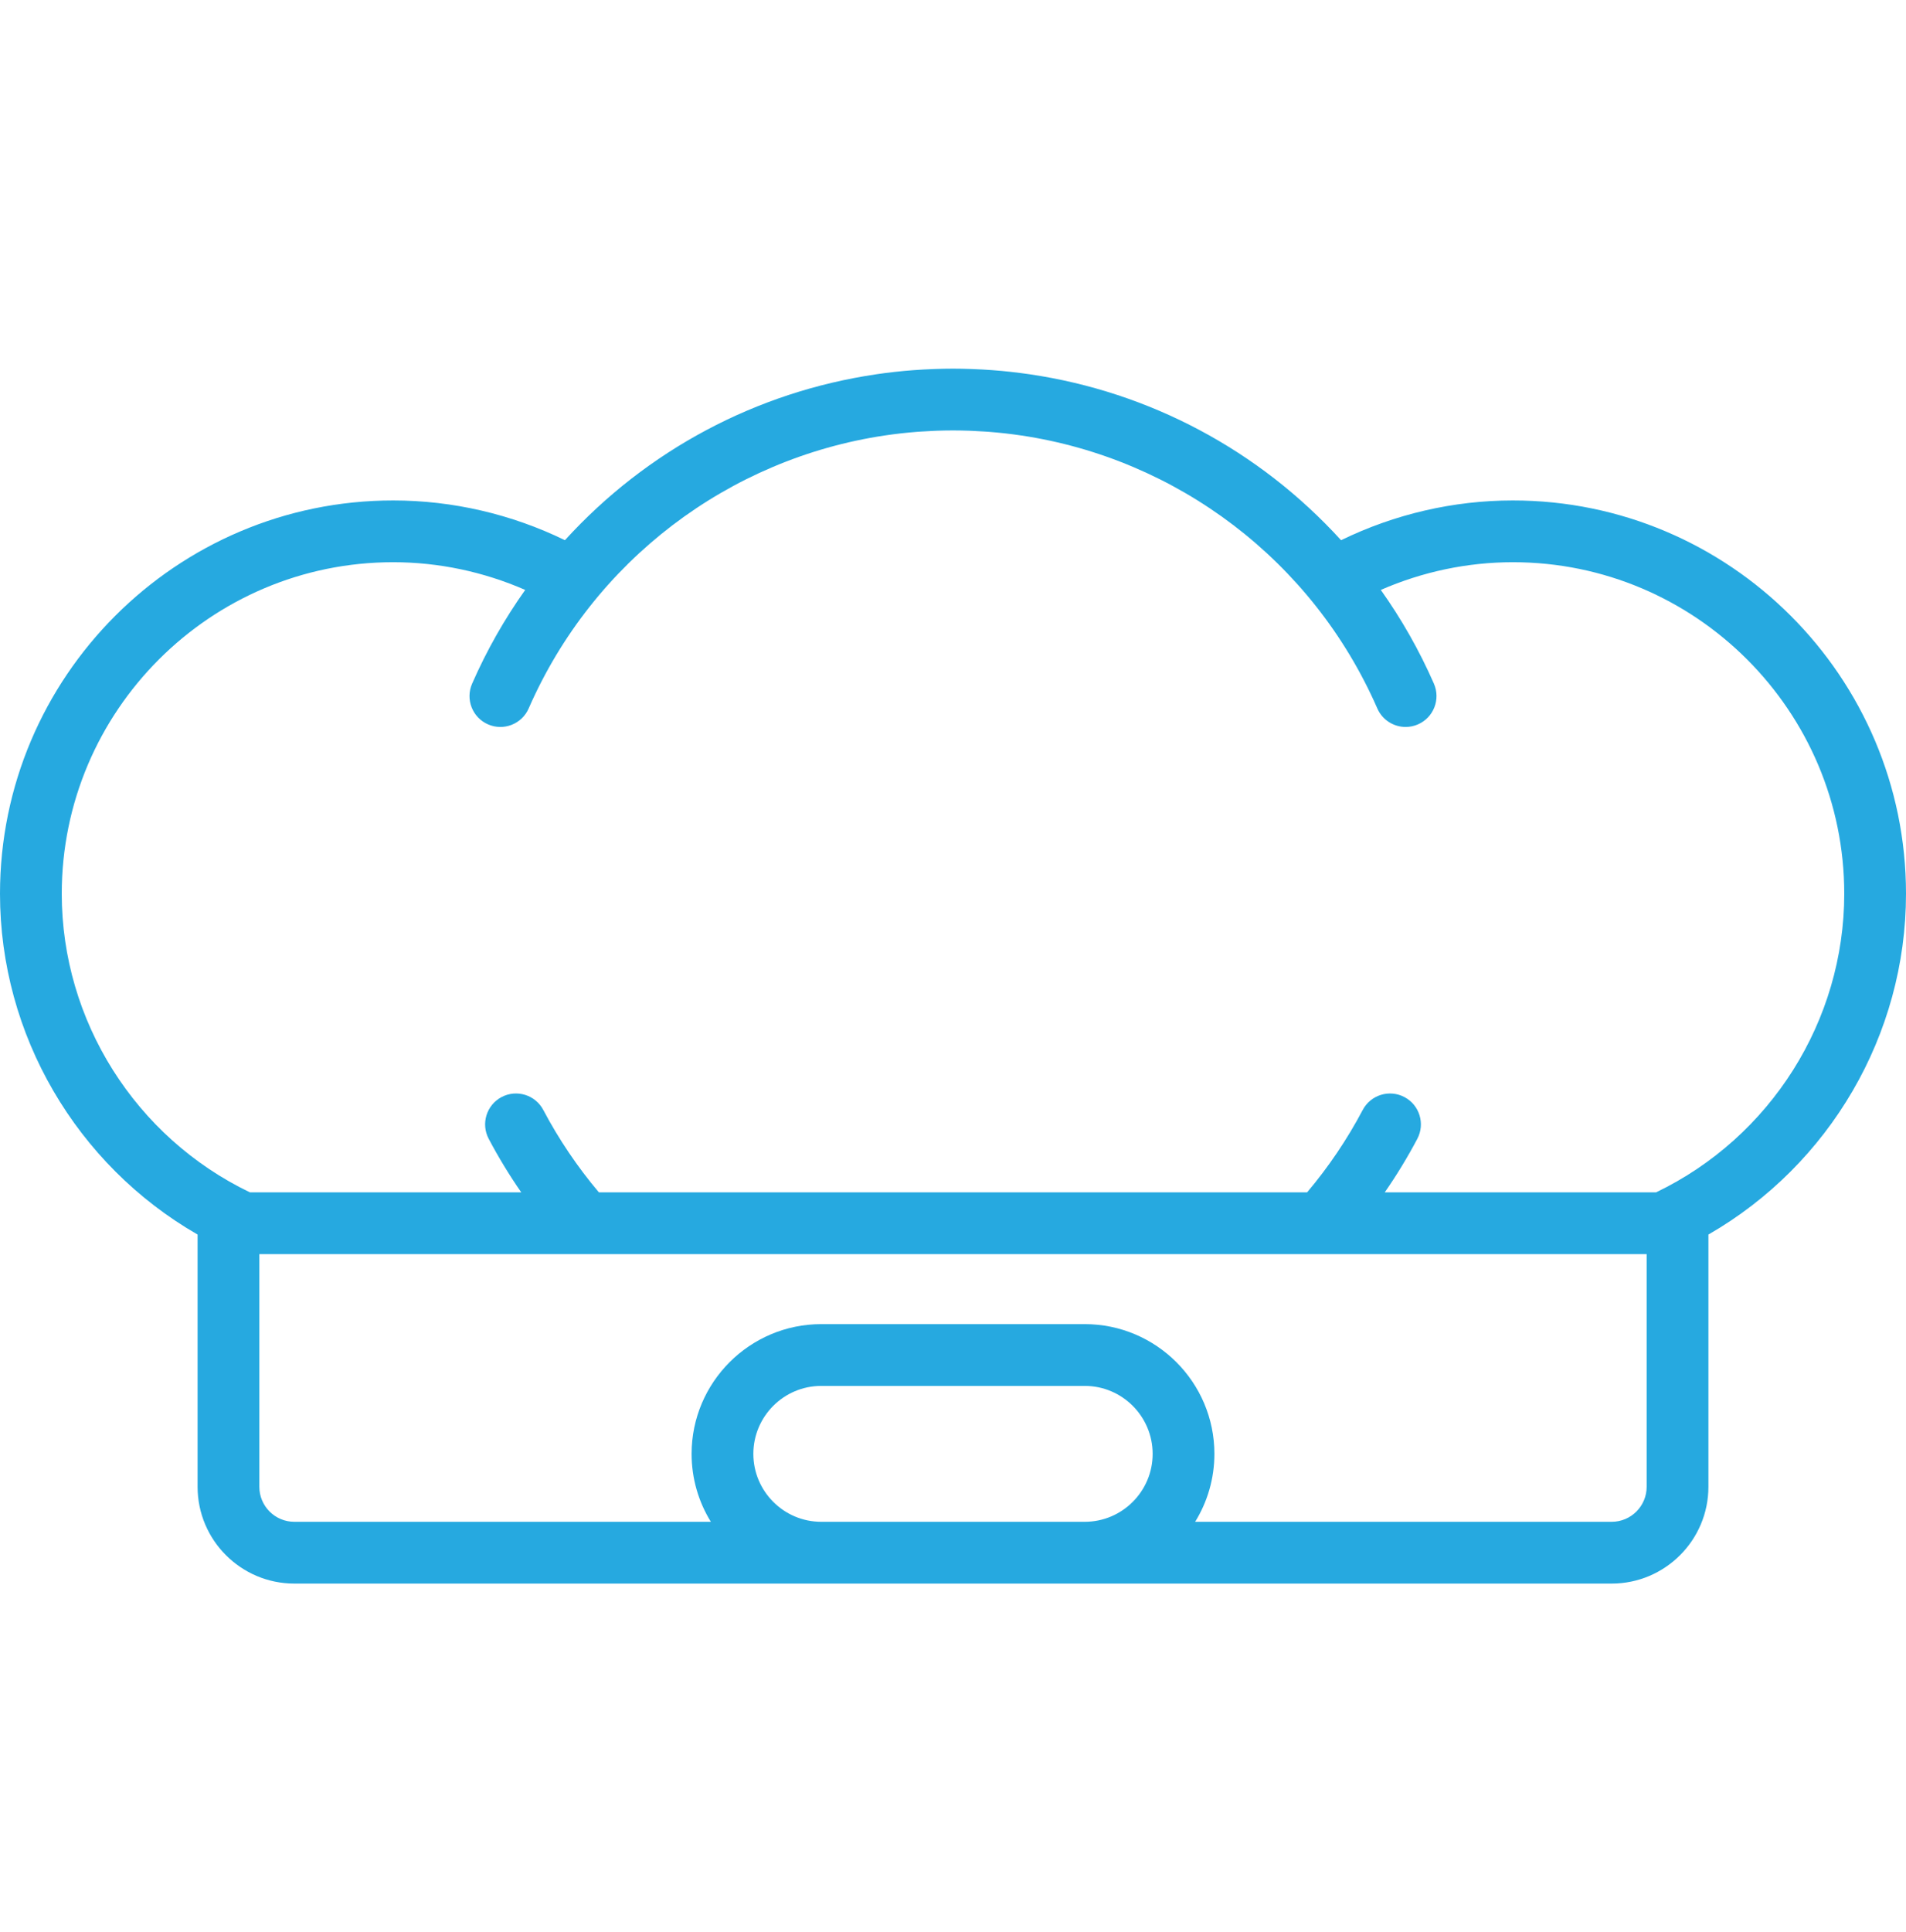 <svg width="75" height="76" viewBox="0 0 75 76" fill="none" xmlns="http://www.w3.org/2000/svg">
<g clip-path="url(#clip0_609_675)">
<path d="M59.53 19.684C57.192 19.684 54.875 20.222 52.77 21.248C49.541 17.701 45.227 15.416 40.535 14.724C40.534 14.724 40.533 14.723 40.531 14.723C40.288 14.688 40.044 14.656 39.799 14.629C39.792 14.628 39.785 14.627 39.777 14.626C39.536 14.6 39.295 14.577 39.052 14.559C39.022 14.556 38.992 14.555 38.962 14.553C38.764 14.539 38.565 14.528 38.365 14.52C38.307 14.517 38.248 14.515 38.19 14.513C37.96 14.505 37.73 14.5 37.5 14.5C37.27 14.5 37.04 14.505 36.81 14.513C36.752 14.515 36.693 14.517 36.635 14.52C36.435 14.528 36.236 14.539 36.038 14.553C36.008 14.555 35.977 14.556 35.948 14.559C35.705 14.577 35.464 14.599 35.223 14.626C35.215 14.627 35.208 14.627 35.201 14.628C34.956 14.655 34.712 14.687 34.469 14.723C34.467 14.723 34.466 14.723 34.465 14.724C29.773 15.416 25.459 17.7 22.23 21.247C20.125 20.222 17.808 19.684 15.47 19.684C6.94 19.684 0 26.623 0 35.153C0 40.702 3.01 45.818 7.775 48.558V58.48C7.775 60.578 9.483 62.286 11.582 62.286H63.418C65.517 62.286 67.225 60.578 67.225 58.48V48.558C71.99 45.818 75 40.702 75 35.153C75 26.623 68.06 19.684 59.53 19.684ZM42.684 59.856H32.316C30.843 59.856 29.644 58.657 29.644 57.184C29.644 55.71 30.843 54.511 32.316 54.511H42.684C44.157 54.511 45.356 55.71 45.356 57.184C45.356 58.657 44.157 59.856 42.684 59.856ZM64.795 58.48C64.795 59.239 64.177 59.856 63.418 59.856H47.028C47.508 59.078 47.786 58.163 47.786 57.184C47.786 54.37 45.497 52.081 42.684 52.081H32.316C29.503 52.081 27.214 54.37 27.214 57.184C27.214 58.163 27.492 59.078 27.972 59.856H11.582C10.823 59.856 10.205 59.239 10.205 58.48V49.327H64.795V58.48ZM65.168 46.897H54.49C54.959 46.221 55.387 45.518 55.771 44.792C56.084 44.199 55.858 43.464 55.264 43.151C54.671 42.837 53.936 43.064 53.622 43.657C53.013 44.81 52.278 45.898 51.435 46.897H23.565C22.722 45.898 21.987 44.81 21.378 43.657C21.064 43.063 20.329 42.837 19.736 43.15C19.143 43.464 18.916 44.199 19.23 44.792C19.613 45.518 20.041 46.221 20.51 46.897H9.832C5.328 44.731 2.43 40.15 2.43 35.153C2.43 27.963 8.279 22.113 15.47 22.113C17.256 22.113 19.028 22.488 20.666 23.203C19.856 24.344 19.152 25.576 18.577 26.891C18.308 27.506 18.588 28.222 19.203 28.491C19.818 28.76 20.534 28.479 20.803 27.865C23.344 22.053 28.679 18.04 34.822 17.127C34.823 17.127 34.824 17.127 34.825 17.127C35.246 17.064 35.672 17.017 36.101 16.984C36.147 16.981 36.193 16.978 36.239 16.975C36.399 16.964 36.56 16.955 36.721 16.948C36.776 16.946 36.831 16.943 36.887 16.941C37.09 16.934 37.295 16.93 37.5 16.93C37.705 16.93 37.91 16.934 38.114 16.941C38.169 16.943 38.224 16.946 38.28 16.948C38.441 16.955 38.602 16.964 38.762 16.975C38.808 16.978 38.854 16.981 38.9 16.984C39.328 17.017 39.754 17.064 40.176 17.127C40.177 17.127 40.178 17.127 40.178 17.127C46.321 18.04 51.656 22.053 54.197 27.865C54.397 28.321 54.843 28.593 55.311 28.593C55.474 28.593 55.639 28.56 55.797 28.491C56.412 28.222 56.692 27.506 56.424 26.891C55.848 25.576 55.144 24.344 54.334 23.203C55.972 22.488 57.744 22.113 59.531 22.113C66.721 22.113 72.57 27.963 72.57 35.153C72.57 40.15 69.672 44.731 65.168 46.897Z" fill="#26A9E0"/>
</g>
<defs>
<clipPath id="clip0_609_675">
<rect width="75" height="75" fill="white" transform="translate(0 0.5)"/>
</clipPath>
</defs>
</svg>
